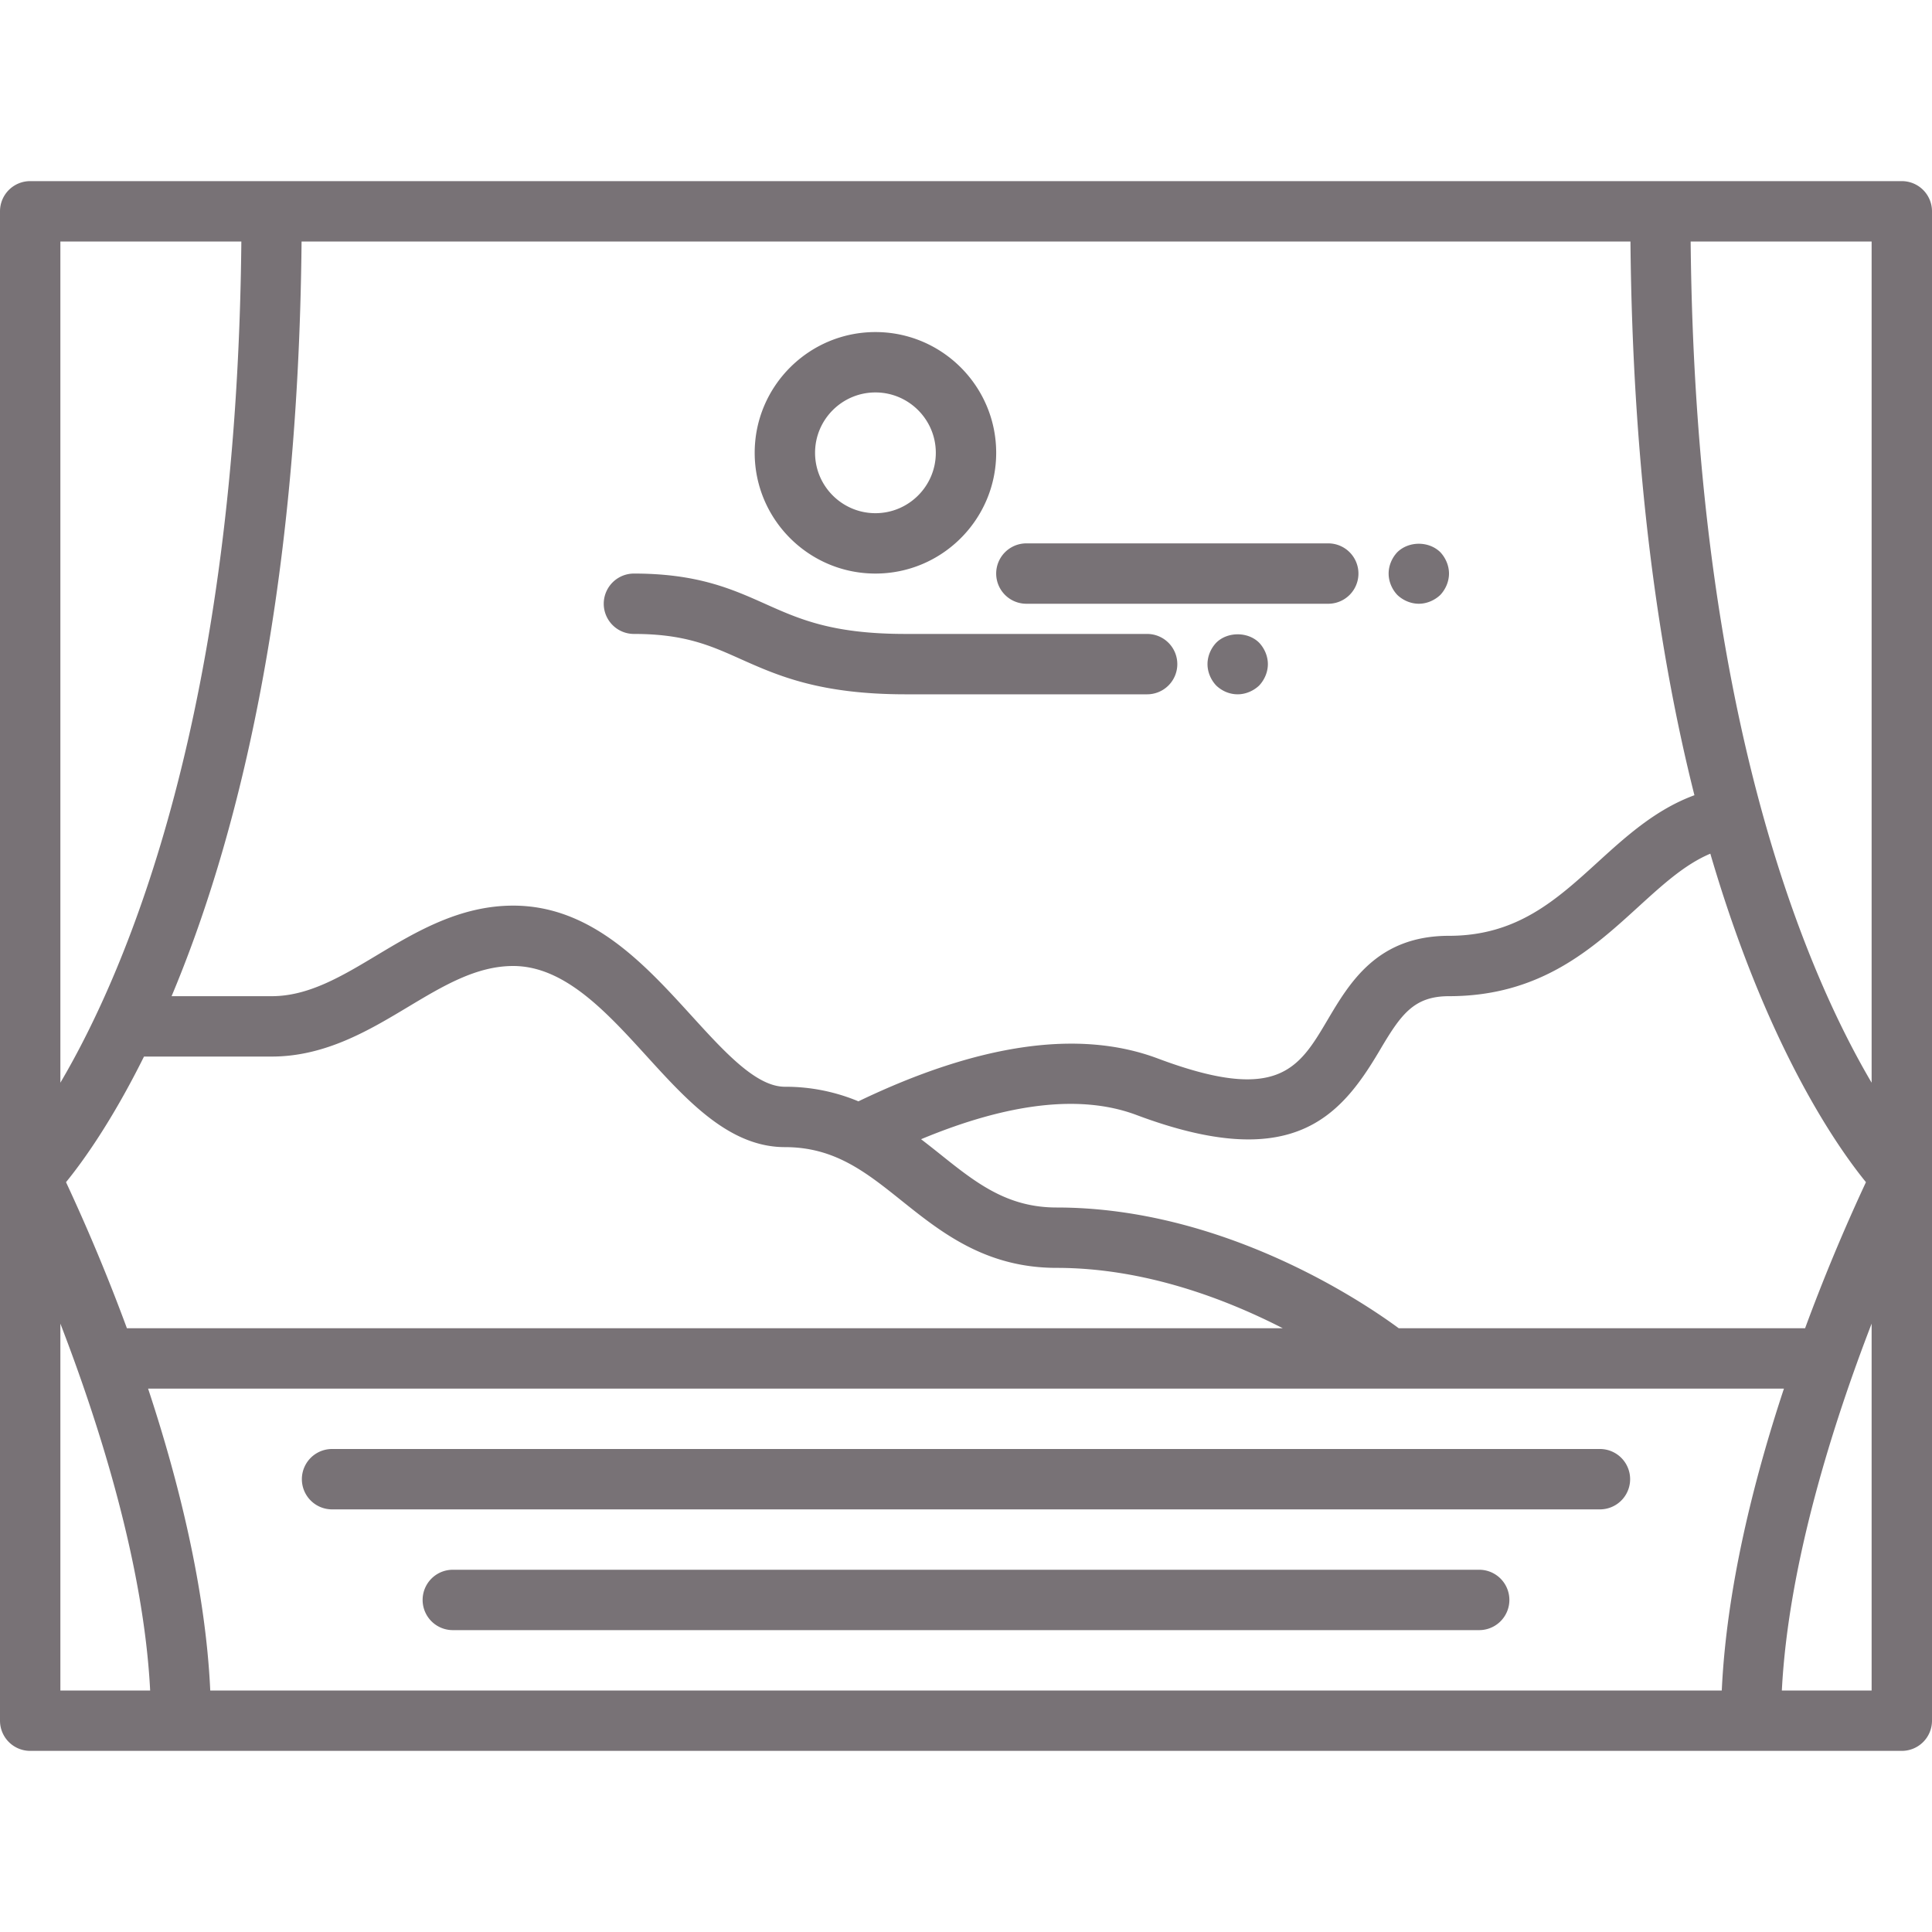 <svg xmlns="http://www.w3.org/2000/svg" version="1.1" xmlns:xlink="http://www.w3.org/1999/xlink" width="512" height="512" x="0" y="0" viewBox="0 0 64 64" style="enable-background:new 0 0 512 512" xml:space="preserve" class=""><g><path d="M63 6H1a1 1 0 0 0-1 1v50a1 1 0 0 0 1 1h62a1 1 0 0 0 1-1V7a1 1 0 0 0-1-1zM26 36c-.95 0-1.99-1.142-3.091-2.351C21.351 31.938 19.585 30 17 30c-1.776 0-3.231.873-4.514 1.642C11.322 32.34 10.224 33 9 33H5.684C7.756 28.071 9.877 20.089 9.99 8h44.021c.071 7.682.952 13.709 2.119 18.343-1.271.466-2.249 1.348-3.197 2.212C51.554 29.812 50.252 31 48 31c-2.375 0-3.291 1.549-4.027 2.793-.949 1.605-1.638 2.764-5.621 1.27-2.608-.978-5.947-.488-9.916 1.42A6.261 6.261 0 0 0 26 36zM4.77 35H9c1.777 0 3.231-.873 4.515-1.643C14.679 32.659 15.777 32 17 32c1.702 0 3.089 1.523 4.43 2.996C22.775 36.473 24.166 38 26 38c1.649 0 2.681.825 3.875 1.781C31.176 40.821 32.649 42 35 42c2.903 0 5.582 1.02 7.494 2H4.204a63.099 63.099 0 0 0-2.017-4.839c.554-.68 1.517-2.015 2.583-4.161zm54.325 11c-1.007 3.042-1.903 6.624-2.059 10H6.965c-.156-3.376-1.053-6.958-2.059-10zm.701-2h-13.46c-1.182-.871-5.813-4-11.336-4-1.649 0-2.681-.825-3.875-1.781-.199-.159-.404-.32-.613-.481 2.906-1.211 5.305-1.49 7.137-.802 5.134 1.924 6.734.093 8.046-2.125C46.398 33.621 46.82 33 48 33c3.027 0 4.756-1.576 6.28-2.967.811-.739 1.537-1.4 2.377-1.754 1.854 6.338 4.163 9.664 5.155 10.882A63.2 63.2 0 0 0 59.796 44zM62 8v27.866C59.775 32.088 56.154 23.569 56.005 8zM2 8h5.995C7.846 23.569 4.225 32.088 2 35.866zm0 48V43.847C3.274 47.15 4.76 51.807 4.974 56zm60 0h-2.974c.214-4.193 1.699-8.85 2.974-12.153z" fill="#787276" opacity="1" data-original="#000000" class=""></path><path d="M11 50h42a1 1 0 1 0 0-2H11a1 1 0 1 0 0 2zM49 52H15a1 1 0 1 0 0 2h34a1 1 0 1 0 0-2zM29 19c2.206 0 4-1.794 4-4s-1.794-4-4-4-4 1.794-4 4 1.794 4 4 4zm0-6c1.102 0 2 .897 2 2s-.898 2-2 2c-1.103 0-2-.897-2-2s.897-2 2-2zM34 20h10a1 1 0 1 0 0-2H34a1 1 0 1 0 0 2zM40.29 21.29c-.181.19-.29.45-.29.71s.109.52.29.71c.189.18.439.29.71.29.26 0 .519-.11.71-.29.18-.19.29-.45.29-.71s-.11-.52-.29-.71c-.37-.37-1.05-.37-1.42 0zM47 20c.26 0 .519-.11.71-.29.18-.19.29-.45.29-.71s-.11-.52-.29-.71c-.38-.37-1.04-.37-1.42 0-.181.19-.29.45-.29.71s.109.52.29.71c.189.18.45.29.71.29zM39 22a1 1 0 0 0-1-1h-8c-2.426 0-3.508-.484-4.654-.997C24.243 19.51 23.102 19 21 19a1 1 0 1 0 0 2c1.675 0 2.534.384 3.529.83C25.757 22.378 27.147 23 30 23h8a1 1 0 0 0 1-1z" fill="#787276" opacity="1" data-original="#000000" class=""></path></g></svg>